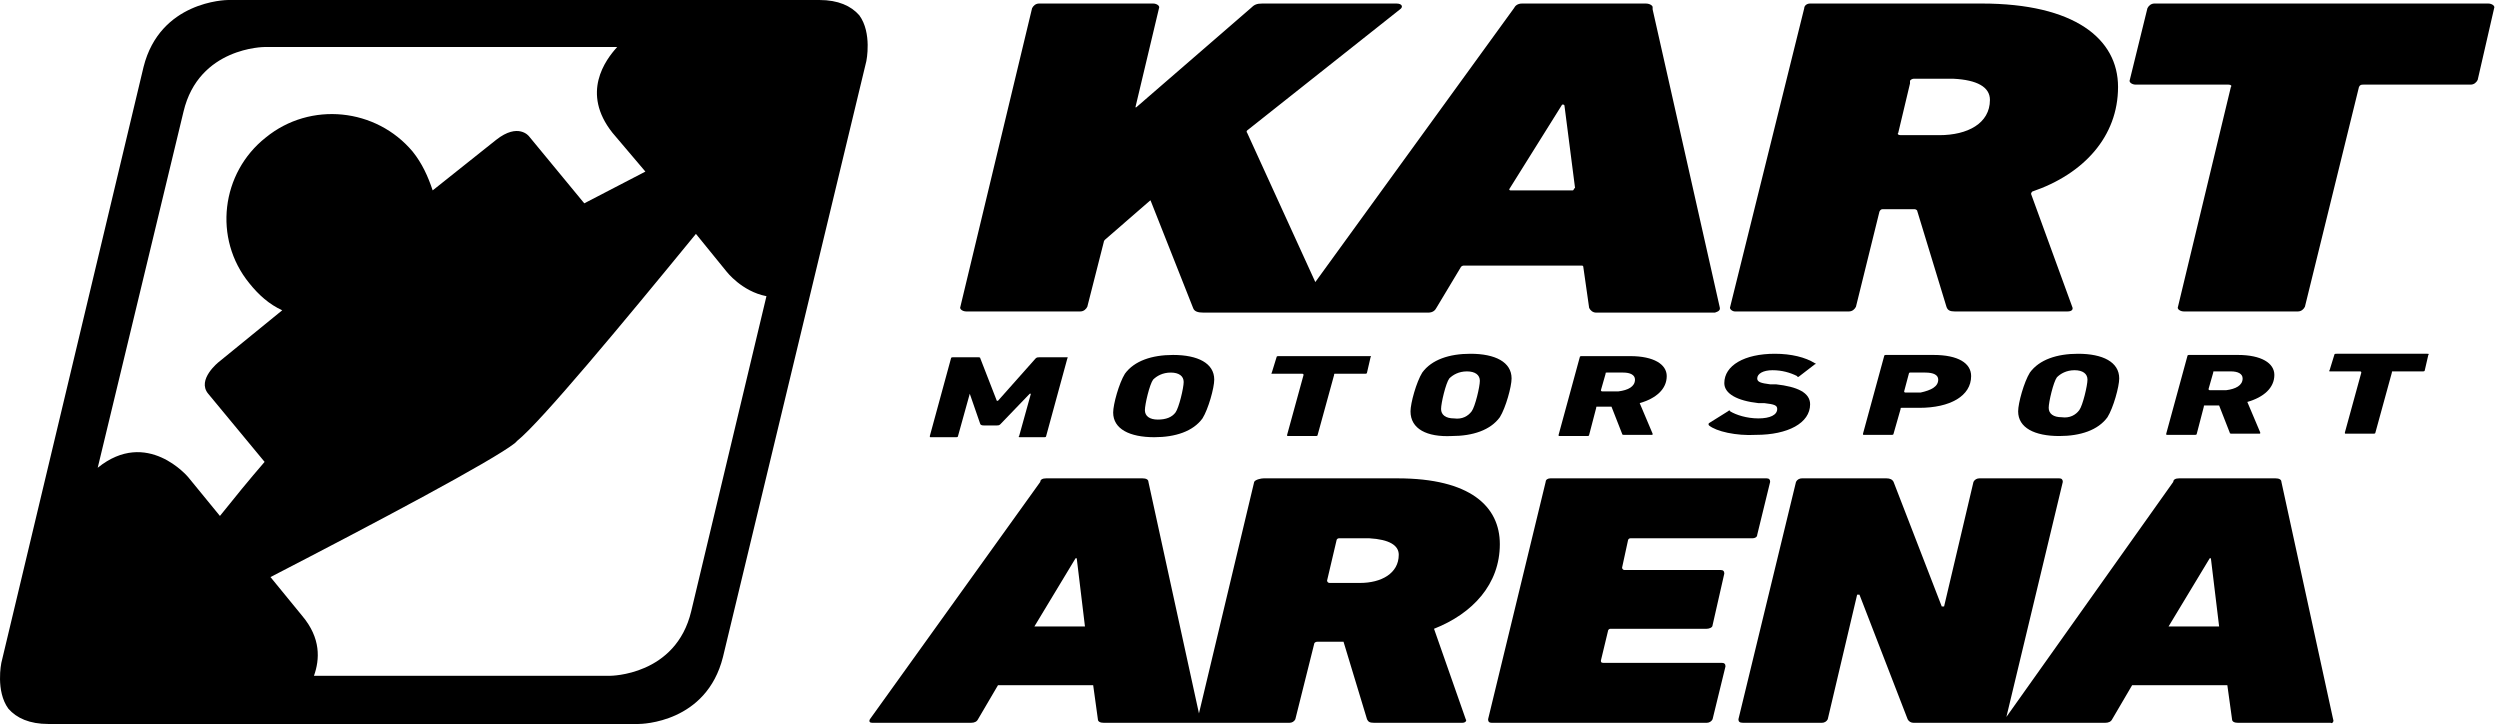 <?xml version="1.0" encoding="UTF-8" standalone="no"?><!DOCTYPE svg PUBLIC "-//W3C//DTD SVG 1.1//EN" "http://www.w3.org/Graphics/SVG/1.1/DTD/svg11.dtd"><svg width="221px" height="64px" version="1.1" xmlns="http://www.w3.org/2000/svg" xmlns:xlink="http://www.w3.org/1999/xlink" xml:space="preserve" xmlns:serif="http://www.serif.com/" style="fill-rule:evenodd;clip-rule:evenodd;stroke-linejoin:round;stroke-miterlimit:2;"><g id="Ebene"><path d="M123.65,49.039C123.65,50.701 122.092,51.532 120.222,51.532L117.52,51.532C117.416,51.532 117.313,51.429 117.313,51.325L118.144,47.792C118.144,47.688 118.248,47.584 118.352,47.584L121.053,47.584C122.819,47.688 123.65,48.208 123.65,49.039M95.91,55.377L91.442,55.377L95.079,49.351L95.183,49.351L95.91,55.377ZM132.585,48.104C132.585,44.779 129.988,42.286 123.546,42.286L111.702,42.286C111.494,42.286 110.975,42.39 110.871,42.597L105.988,63.065L101.52,42.597C101.52,42.39 101.313,42.286 101.001,42.286L92.481,42.286C92.17,42.286 91.962,42.39 91.962,42.597L76.897,63.584C76.793,63.792 76.897,63.896 77.105,63.896L85.832,63.896C86.144,63.896 86.352,63.792 86.455,63.584L88.222,60.571L96.637,60.571L97.053,63.584C97.053,63.792 97.261,63.896 97.572,63.896L113.988,63.896C114.196,63.896 114.404,63.792 114.507,63.584L116.17,56.935C116.17,56.831 116.274,56.727 116.481,56.727L118.767,56.727L120.845,63.584C120.949,63.792 121.053,63.896 121.468,63.896L129.261,63.896C129.572,63.896 129.676,63.688 129.572,63.584L126.767,55.584C130.196,54.234 132.585,51.636 132.585,48.104M156.481,42.597C156.481,42.39 156.378,42.286 156.17,42.286L137.053,42.286C136.845,42.286 136.637,42.39 136.637,42.597L131.546,63.584C131.546,63.792 131.65,63.896 131.858,63.896L150.871,63.896C151.079,63.896 151.287,63.792 151.391,63.584L152.533,58.909C152.533,58.701 152.429,58.597 152.222,58.597L141.728,58.597C141.52,58.597 141.52,58.494 141.52,58.39L142.144,55.792C142.144,55.688 142.248,55.584 142.352,55.584L150.871,55.584C151.079,55.584 151.391,55.481 151.391,55.273L152.429,50.701C152.429,50.494 152.326,50.39 152.118,50.39L143.598,50.39C143.494,50.39 143.391,50.286 143.391,50.182L143.91,47.792C143.91,47.688 144.014,47.584 144.118,47.584L154.923,47.584C155.131,47.584 155.339,47.481 155.339,47.273L156.481,42.597ZM196.17,55.377L191.702,55.377L195.339,49.351L195.442,49.351L196.17,55.377ZM206.248,63.584L201.676,42.597C201.676,42.39 201.468,42.286 201.157,42.286L192.637,42.286C192.326,42.286 192.118,42.39 192.118,42.597L177.365,63.377L182.352,42.597C182.352,42.39 182.248,42.286 182.04,42.286L174.975,42.286C174.767,42.286 174.559,42.39 174.455,42.597L171.858,53.61L171.65,53.61L167.391,42.597C167.287,42.39 167.079,42.286 166.767,42.286L159.287,42.286C159.079,42.286 158.871,42.39 158.767,42.597L153.676,63.584C153.676,63.792 153.78,63.896 154.092,63.896L161.053,63.896C161.261,63.896 161.468,63.792 161.572,63.584L164.17,52.571L164.378,52.571L168.637,63.584C168.741,63.792 168.949,63.896 169.157,63.896L186.092,63.896C186.404,63.896 186.611,63.792 186.715,63.584L188.481,60.571L196.897,60.571L197.313,63.584C197.313,63.792 197.52,63.896 197.832,63.896L206.04,63.896C206.144,64 206.352,63.792 206.248,63.584" style="fill:#000;fill-rule:nonzero;"/><path d="M84.066,31.688C84.066,31.584 84.17,31.584 84.274,31.584L86.455,31.584C86.559,31.584 86.663,31.584 86.663,31.688L88.118,35.429L88.222,35.429L91.546,31.688C91.65,31.584 91.754,31.584 91.858,31.584L94.248,31.584C94.352,31.584 94.455,31.584 94.352,31.688L92.481,38.545C92.481,38.649 92.378,38.649 92.274,38.649L90.196,38.649C90.092,38.649 89.988,38.649 90.092,38.545L91.131,34.805L91.027,34.805L88.429,37.506C88.326,37.61 88.222,37.61 88.118,37.61L86.975,37.61C86.871,37.61 86.767,37.61 86.663,37.506L85.728,34.805L84.689,38.545C84.689,38.649 84.585,38.649 84.481,38.649L82.3,38.649C82.196,38.649 82.196,38.649 82.196,38.545L84.066,31.688Z" style="fill:#000;fill-rule:nonzero;"/><path d="M98.404,36.468C98.404,35.74 98.923,33.87 99.442,33.039C100.274,31.896 101.832,31.377 103.702,31.377C105.884,31.377 107.339,32.104 107.339,33.558C107.339,34.286 106.819,36.156 106.3,36.987C105.468,38.13 103.91,38.649 102.04,38.649C99.858,38.649 98.404,37.922 98.404,36.468ZM103.91,36.468C104.222,36.052 104.637,34.286 104.637,33.766C104.637,33.247 104.222,32.935 103.494,32.935C102.767,32.935 102.248,33.247 101.936,33.558C101.624,33.974 101.209,35.74 101.209,36.26C101.209,36.779 101.624,37.091 102.352,37.091C103.079,37.091 103.598,36.883 103.91,36.468Z" style="fill:#000;fill-rule:nonzero;"/><path d="M113.884,38.545C113.78,38.545 113.78,38.545 113.78,38.442L115.235,33.143C115.235,33.143 115.235,33.039 115.131,33.039L112.533,33.039C112.429,33.039 112.326,33.039 112.429,32.935L112.845,31.584C112.845,31.481 112.949,31.481 113.053,31.481L121.053,31.481C121.157,31.481 121.261,31.481 121.157,31.584L120.845,32.935C120.845,33.039 120.741,33.039 120.637,33.039L118.04,33.039C117.936,33.039 117.936,33.039 117.936,33.143L116.481,38.442C116.481,38.545 116.378,38.545 116.274,38.545L113.884,38.545Z" style="fill:#000;fill-rule:nonzero;"/><path d="M124.689,36.364C124.689,35.636 125.209,33.766 125.728,32.935C126.559,31.792 128.118,31.273 129.988,31.273C132.17,31.273 133.624,32 133.624,33.455C133.624,34.182 133.105,36.052 132.585,36.883C131.754,38.026 130.196,38.545 128.326,38.545C126.144,38.649 124.689,37.922 124.689,36.364ZM130.092,36.364C130.404,35.948 130.819,34.182 130.819,33.662C130.819,33.143 130.404,32.831 129.676,32.831C128.949,32.831 128.429,33.143 128.118,33.455C127.806,33.87 127.391,35.636 127.391,36.156C127.391,36.675 127.806,36.987 128.533,36.987C129.261,37.091 129.78,36.779 130.092,36.364Z" style="fill:#000;fill-rule:nonzero;"/><path d="M143.598,38.442C143.494,38.442 143.391,38.442 143.391,38.338L142.455,35.948L141.209,35.948C141.105,35.948 141.105,35.948 141.105,36.052L140.481,38.442C140.481,38.545 140.378,38.545 140.274,38.545L137.884,38.545C137.78,38.545 137.78,38.545 137.78,38.442L139.65,31.584C139.65,31.481 139.754,31.481 139.858,31.481L144.118,31.481C146.196,31.481 147.339,32.208 147.339,33.247C147.339,34.39 146.404,35.221 144.949,35.636L146.092,38.338C146.092,38.442 146.092,38.442 145.988,38.442L143.598,38.442ZM144.533,33.558C144.533,33.143 144.118,32.935 143.494,32.935L142.04,32.935C141.936,32.935 141.936,32.935 141.936,33.039L141.52,34.494C141.52,34.494 141.52,34.597 141.624,34.597L143.079,34.597C143.91,34.494 144.533,34.182 144.533,33.558Z" style="fill:#000;fill-rule:nonzero;"/><path d="M151.079,37.61C151.079,37.61 150.975,37.506 151.079,37.403L152.741,36.364C152.845,36.26 152.949,36.26 152.949,36.364C153.468,36.675 154.404,36.987 155.442,36.987C156.481,36.987 157.105,36.675 157.105,36.156C157.105,35.844 156.897,35.74 155.962,35.636L155.442,35.636C153.572,35.429 152.429,34.805 152.429,33.87C152.429,32.312 154.196,31.273 156.897,31.273C158.352,31.273 159.598,31.584 160.429,32.104C160.533,32.104 160.533,32.208 160.429,32.208L159.079,33.247C158.975,33.351 158.871,33.351 158.871,33.247C158.248,32.935 157.52,32.727 156.689,32.727C155.858,32.727 155.339,33.039 155.339,33.455C155.339,33.766 155.65,33.87 156.481,33.974L157.001,33.974C158.871,34.182 160.014,34.701 160.014,35.74C160.014,37.403 158.04,38.442 155.235,38.442C153.468,38.545 151.702,38.13 151.079,37.61Z" style="fill:#000;fill-rule:nonzero;"/><path d="M164.793,38.442C164.689,38.442 164.689,38.442 164.689,38.338L166.559,31.481C166.559,31.377 166.663,31.377 166.767,31.377L170.923,31.377C173.105,31.377 174.248,32.104 174.248,33.247C174.248,35.013 172.378,36.052 169.676,36.052L168.118,36.052C168.014,36.052 168.014,36.052 168.014,36.156L167.391,38.338C167.391,38.442 167.287,38.442 167.183,38.442L164.793,38.442ZM171.339,33.558C171.339,33.143 170.923,32.935 170.196,32.935L168.845,32.935C168.845,32.935 168.741,32.935 168.741,33.039L168.326,34.597C168.326,34.597 168.326,34.701 168.429,34.701L169.78,34.701C170.715,34.494 171.339,34.182 171.339,33.558Z" style="fill:#000;fill-rule:nonzero;"/><path d="M178.404,36.364C178.404,35.636 178.923,33.766 179.442,32.935C180.274,31.792 181.832,31.273 183.702,31.273C185.884,31.273 187.339,32 187.339,33.455C187.339,34.182 186.819,36.052 186.3,36.883C185.468,38.026 183.91,38.545 182.04,38.545C179.858,38.545 178.404,37.818 178.404,36.364ZM183.806,36.26C184.118,35.844 184.533,34.078 184.533,33.558C184.533,33.039 184.118,32.727 183.391,32.727C182.663,32.727 182.144,33.039 181.832,33.351C181.52,33.766 181.105,35.532 181.105,36.052C181.105,36.571 181.52,36.883 182.248,36.883C182.975,36.987 183.494,36.675 183.806,36.26Z" style="fill:#000;fill-rule:nonzero;"/><path d="M197.313,38.338C197.209,38.338 197.105,38.338 197.105,38.234L196.17,35.844L194.923,35.844C194.819,35.844 194.819,35.844 194.819,35.948L194.196,38.338C194.196,38.442 194.092,38.442 193.988,38.442L191.598,38.442C191.494,38.442 191.494,38.442 191.494,38.338L193.365,31.481C193.365,31.377 193.468,31.377 193.572,31.377L197.832,31.377C199.91,31.377 201.053,32.104 201.053,33.143C201.053,34.286 200.118,35.117 198.663,35.532L199.806,38.234C199.806,38.338 199.806,38.338 199.702,38.338L197.313,38.338ZM198.248,33.455C198.248,33.039 197.832,32.831 197.209,32.831L195.754,32.831C195.65,32.831 195.65,32.831 195.65,32.935L195.235,34.39C195.235,34.39 195.235,34.494 195.339,34.494L196.793,34.494C197.624,34.39 198.248,34.078 198.248,33.455Z" style="fill:#000;fill-rule:nonzero;"/><path d="M207.391,38.338C207.287,38.338 207.287,38.338 207.287,38.234L208.741,32.935C208.741,32.935 208.741,32.831 208.637,32.831L206.04,32.831C205.936,32.831 205.832,32.831 205.936,32.727L206.352,31.377C206.352,31.273 206.455,31.273 206.559,31.273L214.559,31.273C214.663,31.273 214.767,31.273 214.663,31.377L214.352,32.727C214.352,32.831 214.248,32.831 214.144,32.831L211.546,32.831C211.442,32.831 211.442,32.831 211.442,32.935L209.988,38.234C209.988,38.338 209.884,38.338 209.78,38.338L207.391,38.338Z" style="fill:#000;fill-rule:nonzero;"/><path d="M139.027,16.831L133.52,16.831C133.52,16.831 133.416,16.831 133.416,16.727L138.092,9.247L138.196,9.247C138.196,9.247 138.3,9.247 138.3,9.351L139.235,16.623C139.131,16.623 139.131,16.831 139.027,16.831M152.014,27.117L146.092,0.831L146.092,0.623C146.092,0.519 145.884,0.312 145.468,0.312L134.559,0.312C134.144,0.312 133.936,0.519 133.832,0.727L116.274,24.935L110.248,11.74C110.248,11.74 110.144,11.636 110.248,11.532L123.754,0.831C124.066,0.623 123.962,0.312 123.442,0.312L111.598,0.312C111.079,0.312 110.871,0.416 110.559,0.727L100.481,9.455C100.481,9.455 100.378,9.558 100.378,9.455L102.455,0.727C102.559,0.519 102.248,0.312 101.936,0.312L91.858,0.312C91.546,0.312 91.339,0.519 91.235,0.727L84.897,27.117C84.793,27.325 85.105,27.532 85.416,27.532L95.494,27.532C95.806,27.532 96.014,27.325 96.118,27.117L97.572,21.403C97.572,21.403 97.572,21.299 97.676,21.195L101.624,17.766C101.624,17.766 101.728,17.662 101.728,17.766L105.468,27.221C105.572,27.532 105.884,27.636 106.404,27.636L126.248,27.636C126.663,27.636 126.871,27.429 126.975,27.221L129.157,23.584C129.157,23.584 129.261,23.481 129.365,23.481L139.858,23.481C139.858,23.481 139.962,23.481 139.962,23.584L140.481,27.221C140.585,27.429 140.793,27.636 141.105,27.636L151.598,27.636C151.91,27.532 152.118,27.429 152.014,27.117M175.91,8.831C175.91,10.909 173.936,11.948 171.442,11.948L168.014,11.948C167.806,11.948 167.702,11.844 167.806,11.74L168.845,7.377L168.845,7.169C168.845,7.065 169.053,6.961 169.157,6.961L172.689,6.961C174.767,7.065 175.91,7.688 175.91,8.831M187.235,7.688C187.235,3.429 183.391,0.312 175.183,0.312L160.014,0.312C159.702,0.312 159.494,0.519 159.494,0.727L152.949,27.117C152.845,27.325 153.157,27.532 153.365,27.532L163.442,27.532C163.754,27.532 163.962,27.325 164.066,27.117L166.144,18.701C166.248,18.494 166.352,18.494 166.455,18.494L169.261,18.494C169.261,18.494 169.365,18.494 169.468,18.597L172.066,27.117C172.17,27.429 172.378,27.532 172.793,27.532L182.767,27.532C183.183,27.532 183.287,27.325 183.183,27.117L179.546,17.143C179.546,17.143 179.546,17.039 179.65,16.935C184.222,15.377 187.235,12.052 187.235,7.688M220.481,0.727C220.585,0.519 220.274,0.312 219.962,0.312L190.455,0.312C190.144,0.312 189.936,0.519 189.832,0.727L188.274,7.065C188.17,7.273 188.481,7.481 188.793,7.481L197.001,7.481C197.209,7.481 197.313,7.584 197.209,7.688L192.533,27.117C192.429,27.325 192.741,27.532 193.053,27.532L203.131,27.532C203.442,27.532 203.65,27.325 203.754,27.117L208.533,7.688C208.637,7.481 208.741,7.481 208.949,7.481L218.404,7.481C218.715,7.481 218.923,7.273 219.027,7.065L220.481,0.727Z" style="fill:#000;fill-rule:nonzero;"/><path d="M20.17,0L72.429,0C74.092,0 75.235,0.519 75.962,1.351C77.105,2.909 76.585,5.403 76.585,5.403L63.91,58.078C62.455,63.896 56.741,64 56.429,64L4.274,64C2.611,64 1.468,63.481 0.741,62.649C-0.402,61.091 0.118,58.597 0.118,58.597L12.689,5.922C14.144,0.104 19.962,0 20.17,0ZM45.52,39.169C43.546,40.727 33.365,46.13 23.91,51.013L26.715,54.442C28.378,56.416 28.274,58.286 27.754,59.74L53.936,59.74C53.936,59.74 59.754,59.74 61.105,54.026L67.754,26.182C65.572,25.766 64.222,24 64.222,24L61.52,20.675C54.975,28.675 47.806,37.299 45.728,38.961L45.52,39.169ZM54.559,4.156L23.391,4.156C23.391,4.156 17.572,4.156 16.222,9.87L8.637,41.351C13.001,37.818 16.637,42.182 16.637,42.182L19.442,45.61C20.689,44.052 22.04,42.39 23.391,40.831L18.404,34.805C17.365,33.558 19.339,32 19.339,32L24.949,27.429C23.806,26.909 22.871,26.078 22.04,25.039C18.819,21.091 19.546,15.273 23.494,12.156C27.442,8.935 33.261,9.558 36.481,13.403C37.313,14.442 37.832,15.584 38.248,16.831L43.858,12.364C45.832,10.805 46.767,12.052 46.767,12.052L51.65,17.974C53.416,17.039 55.287,16.104 57.053,15.169L54.144,11.74C51.339,8.208 53.52,5.299 54.559,4.156Z" style="fill:#000;"/></g></svg>